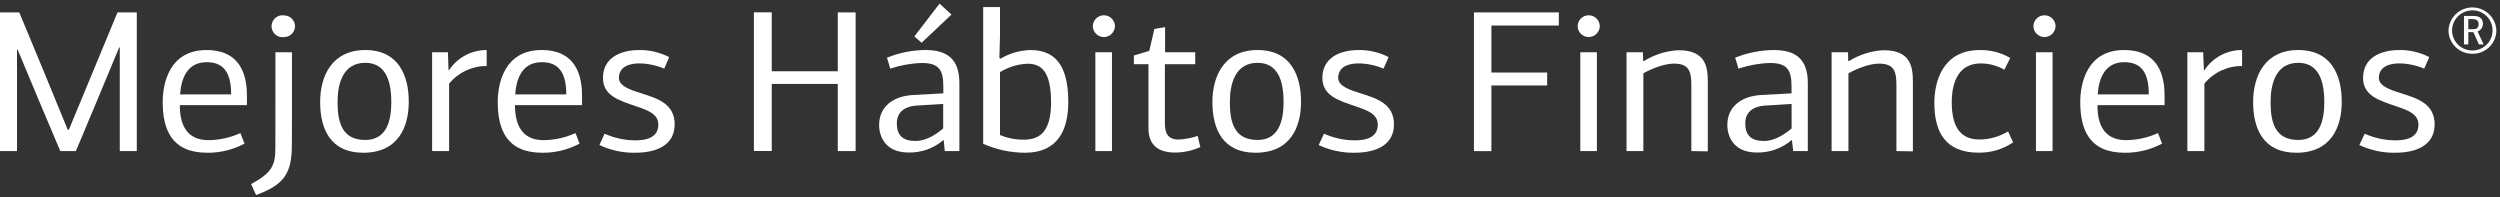 <?xml version="1.0" encoding="UTF-8"?>
<svg width="685px" height="54px" viewBox="0 0 685 54" version="1.1" xmlns="http://www.w3.org/2000/svg" xmlns:xlink="http://www.w3.org/1999/xlink">
    <rect x="0" y="0" width="685" height="54" fill="#333333" stroke="none"/>
    <title>bofa_bmh_art1_rgb_standalone_sp</title>
    <g id="Page-1" stroke="none" stroke-width="1" fill="none" fill-rule="evenodd">
        <g id="bofa_bmh_art1_rgb_standalone_sp" fill="#FFFFFF" fill-rule="nonzero">
            <path d="M550.81,15.88 L549.19,19.1 C547.209,17.965 544.963,17.372 542.68,17.38 C537.3,17.38 534.78,21.59 534.78,28.02 C534.78,33.62 536.4,38.22 542.35,38.22 C545.122,38.219 547.839,37.451 550.2,36 L551.6,39 C548.807,40.897 545.496,41.886 542.12,41.83 C533.12,41.83 530.01,36.28 530.01,28.19 C530.01,22.48 532.2,13.72 542.46,13.72 C545.389,13.658 548.278,14.406 550.81,15.88 L550.81,15.88 Z" id="Path"></path>
            <path d="M18.55,35.52 L18.88,35.52 C23.32,24.81 27.82,14 32.2,3.39 L37.48,3.39 L37.48,41.39 L32.82,41.39 L32.82,13 L32.65,13 C28.723,22.487 24.77,31.953 20.79,41.4 L16.52,41.4 C12.59,32.19 8.71,22.87 4.83,13.6 L4.66,13.6 C4.66,22.87 4.66,32.19 4.66,41.4 L0,41.4 L0,3.4 L5.28,3.4 C9.72,14 14.16,24.81 18.55,35.52 Z" id="Path"></path>
            <path d="M67.66,26.64 L67.66,28.8 L49.28,28.8 C49.23,33.85 50.97,38.4 57.09,38.4 C60.118,38.383 63.108,37.722 65.86,36.46 L67,39.35 C63.857,41.026 60.342,41.886 56.78,41.85 C47,41.85 44.58,35.46 44.58,27.92 C44.58,23.09 46.27,13.71 56.58,13.71 C67.55,13.71 67.66,23.31 67.66,26.64 Z M49.34,25.86 L63.34,25.86 C63.34,20.65 61.77,17.04 56.71,17.04 C51.42,17 49.68,21.26 49.34,25.86 L49.34,25.86 Z" id="Shape"></path>
            <path d="M75.47,14.32 L80,14.32 C80,38.07 80,39.63 79.94,41.18 C79.66,47.89 77.41,50.78 70.17,53.44 C69.66,52.44 69.27,51.44 68.82,50.44 C74.27,47.44 75.45,45.5 75.45,40.73 L75.47,14.32 Z M77.83,4.22 C79.487,4.22 80.83,5.563 80.83,7.22 C80.797,8.853 79.464,10.16 77.83,10.16 C76.668,10.326 75.516,9.798 74.882,8.811 C74.248,7.823 74.248,6.557 74.882,5.569 C75.516,4.582 76.668,4.054 77.83,4.22 Z" id="Shape"></path>
            <path d="M99.52,41.85 C90.52,41.85 87.72,35.3 87.72,27.97 C87.72,20.64 91.09,13.71 100.08,13.71 C109.24,13.71 112,20.76 112,27.86 C112,34.8 109.13,41.85 99.52,41.85 Z M100.08,17.21 C94.01,17.21 92.49,22.87 92.49,27.97 C92.49,33.35 93.62,38.35 100.08,38.35 C106.08,38.35 107.22,32.85 107.22,27.97 C107.22,23.09 106.15,17.21 100.08,17.21 Z" id="Shape"></path>
            <path d="M122.9,19.2 C122.9,19.2 122.9,19.2 123.01,19.26 C125.295,15.779 129.186,13.691 133.35,13.71 L133.35,18.09 C129.365,18.055 125.579,19.832 123.06,22.92 L123.06,41.4 L118.4,41.4 L118.4,14.32 L122.73,14.32 L122.9,19.2 Z" id="Path"></path>
            <path d="M159.48,26.64 L159.48,28.8 L141.1,28.8 C141.1,33.85 142.79,38.4 148.91,38.4 C151.938,38.383 154.928,37.722 157.68,36.46 L158.8,39.35 C155.657,41.026 152.142,41.886 148.58,41.85 C138.8,41.85 136.38,35.46 136.38,27.92 C136.38,23.09 138.07,13.71 148.38,13.71 C159.37,13.71 159.48,23.31 159.48,26.64 Z M141.16,25.86 L155.16,25.86 C155.16,20.65 153.59,17.04 148.53,17.04 C143.24,17 141.5,21.26 141.16,25.86 Z" id="Shape"></path>
            <path d="M165.66,36.63 C168.326,37.832 171.216,38.455 174.14,38.46 C177.63,38.46 180.38,37.41 180.38,34.13 C180.38,31.25 177.57,30.25 174.48,29.19 C169.7,27.53 165.21,26.31 165.21,21.31 C165.21,16.09 169.65,13.71 175.16,13.71 C178.011,13.678 180.826,14.344 183.36,15.65 L182,18.81 C179.829,17.887 177.499,17.398 175.14,17.37 C172.27,17.37 169.58,18.37 169.58,21.37 C169.58,23.7 173.17,24.75 175.42,25.47 C180.03,26.92 184.86,28.36 184.86,34.08 C184.86,39.51 180.31,41.85 174.01,41.85 C170.635,41.896 167.295,41.175 164.24,39.74 L165.66,36.63 Z" id="Path"></path>
            <path d="M229.55,41.4 L229.55,23 L211.46,23 C211.46,27 211.46,37.32 211.46,41.37 L206.57,41.37 L206.57,3.37 L211.46,3.37 C211.46,6.97 211.46,15.91 211.46,19.52 L229.55,19.52 L229.55,3.39 L234.44,3.39 L234.44,41.39 L229.55,41.4 Z" id="Path"></path>
            <path d="M262.87,22.75 L262.87,41.4 L258.87,41.4 L258.59,38.46 C258.558,38.427 258.515,38.406 258.47,38.4 C255.827,40.651 252.451,41.857 248.98,41.79 C242.62,41.79 240.88,37.46 240.88,34.24 C240.88,29.14 244.82,26.31 250.21,26.03 L258.47,25.58 L258.47,23.64 C258.47,19.2 257.29,17.26 252.57,17.26 C249.626,17.348 246.711,17.87 243.92,18.81 C243.64,17.81 243.36,16.81 243.02,15.81 C246.377,14.452 249.959,13.736 253.58,13.7 C259.44,13.71 262.87,16.09 262.87,22.75 Z M251.3,28.92 C247.59,29.14 245.73,30.92 245.73,33.8 C245.73,37.02 247.31,38.63 250.85,38.63 C253.21,38.63 255.85,37.41 258.43,35.19 L258.43,28.47 L251.3,28.92 Z M252.53,11.71 L250.53,9.99 L257.44,0.99 L260.7,3.99 L252.53,11.71 Z" id="Shape"></path>
            <path d="M274.11,16.09 C276.614,14.602 279.458,13.783 282.37,13.71 C290.37,13.71 292.71,19.76 292.71,27.97 C292.71,35.52 289.9,41.85 280.85,41.85 C276.902,41.829 273.001,40.995 269.39,39.4 L269.39,1.94 L274,1.94 L274,9.94 L273.83,15.88 L274.11,16.09 Z M274,19.76 L274,37 C276.081,37.866 278.316,38.298 280.57,38.27 C285.18,38.27 287.99,35.72 287.99,28.06 C287.99,19.46 285.29,17.46 281.47,17.46 C278.827,17.592 276.259,18.383 274,19.76 Z" id="Shape"></path>
            <path d="M302.43,10.16 C300.809,10.129 299.493,8.84 299.43,7.22 C299.43,5.544 300.789,4.185 302.465,4.185 C304.141,4.185 305.5,5.544 305.5,7.22 C305.425,8.862 304.074,10.156 302.43,10.16 Z M300.13,41.4 L300.13,14.32 L304.68,14.32 L304.68,41.4 L300.13,41.4 Z" id="Shape"></path>
            <path d="M319.23,7.44 L319.23,14.32 L327.49,14.32 L327.49,17.59 L319.18,17.59 L319.18,33.8 C319.18,36.41 319.91,38.24 323,38.24 C324.76,38.137 326.499,37.801 328.17,37.24 L328.9,40.3 C326.741,41.267 324.406,41.778 322.04,41.8 C317.15,41.8 314.68,39.58 314.68,35.14 L314.68,17.59 L310.68,17.59 L310.68,15.21 L314.9,13.93 L316.3,7.93 L319.23,7.44 Z" id="Path"></path>
            <path d="M344,41.85 C335,41.85 332.2,35.3 332.2,27.97 C332.2,20.64 335.57,13.71 344.57,13.71 C353.73,13.71 356.48,20.76 356.48,27.86 C356.49,34.8 353.62,41.85 344,41.85 Z M344.57,17.21 C338.5,17.21 336.98,22.87 336.98,27.97 C336.98,33.35 338.1,38.35 344.57,38.35 C350.52,38.35 351.7,32.85 351.7,27.97 C351.7,23.09 350.65,17.21 344.58,17.21 L344.57,17.21 Z" id="Shape"></path>
            <path d="M362.78,36.63 C365.449,37.832 368.343,38.455 371.27,38.46 C374.75,38.46 377.51,37.41 377.51,34.13 C377.51,31.25 374.7,30.25 371.6,29.19 C366.83,27.53 362.33,26.31 362.33,21.31 C362.33,16.09 366.77,13.71 372.28,13.71 C375.131,13.676 377.946,14.342 380.48,15.65 L379.08,18.81 C376.909,17.887 374.579,17.398 372.22,17.37 C369.36,17.37 366.66,18.37 366.66,21.37 C366.66,23.7 370.26,24.75 372.5,25.47 C377.11,26.92 381.95,28.36 381.95,34.08 C381.95,39.51 377.39,41.85 371.1,41.85 C367.722,41.898 364.378,41.176 361.32,39.74 L362.78,36.63 Z" id="Path"></path>
            <polygon id="Path" points="403.86 41.4 403.86 3.4 427.12 3.4 427.12 7 408.64 7 408.64 19.87 423.92 19.87 423.92 23.42 408.64 23.42 408.64 41.42"></polygon>
            <path d="M435.27,10.16 C433.649,10.129 432.333,8.84 432.27,7.22 C432.27,5.544 433.629,4.185 435.305,4.185 C436.981,4.185 438.34,5.544 438.34,7.22 C438.265,8.862 436.914,10.156 435.27,10.16 Z M433,41.4 L433,14.32 L437.55,14.32 L437.55,41.4 L433,41.4 Z" id="Shape"></path>
            <path d="M463.43,41.4 L463.43,23.53 C463.43,19.76 462.98,17.43 458.65,17.43 C456.06,17.43 452.65,18.76 450.28,20.09 L450.28,41.4 L445.67,41.4 L445.67,14.32 L450.16,14.32 L450.22,16.65 L450.39,16.76 C453.264,14.958 456.552,13.925 459.94,13.76 C467.42,13.76 467.94,18.42 467.94,22.47 L467.94,41.47 L463.43,41.4 Z" id="Path"></path>
            <path d="M495.34,22.75 L495.34,41.4 L491.34,41.4 L491,38.46 C490.968,38.427 490.925,38.406 490.88,38.4 C488.237,40.651 484.861,41.857 481.39,41.79 C475.04,41.79 473.29,37.46 473.29,34.24 C473.29,29.14 477.23,26.31 482.62,26.03 L490.88,25.58 L490.88,23.64 C490.88,19.2 489.7,17.26 484.98,17.26 C482.036,17.348 479.121,17.87 476.33,18.81 C476.05,17.81 475.77,16.81 475.43,15.81 C478.791,14.456 482.376,13.743 486,13.71 C491.92,13.71 495.34,16.09 495.34,22.75 Z M483.77,28.92 C480.06,29.14 478.2,30.92 478.2,33.8 C478.2,37.02 479.78,38.63 483.32,38.63 C485.68,38.63 488.32,37.41 490.9,35.19 L490.9,28.47 L483.77,28.92 Z" id="Shape"></path>
            <path d="M519.62,41.4 L519.62,23.53 C519.62,19.76 519.17,17.43 514.84,17.43 C512.26,17.43 508.84,18.76 506.47,20.09 L506.47,41.4 L501.86,41.4 L501.86,14.32 L506.36,14.32 L506.41,16.65 L506.58,16.76 C509.454,14.958 512.742,13.925 516.13,13.76 C523.61,13.76 524.13,18.42 524.13,22.47 L524.13,41.47 L519.62,41.4 Z" id="Path"></path>
            <path d="M560.16,10.16 C558.537,10.134 557.218,8.842 557.16,7.22 C557.16,5.544 558.519,4.185 560.195,4.185 C561.871,4.185 563.23,5.544 563.23,7.22 C563.155,8.862 561.804,10.156 560.16,10.16 Z M557.85,41.4 L557.85,14.32 L562.4,14.32 L562.4,41.4 L557.85,41.4 Z" id="Shape"></path>
            <path d="M593.09,26.64 L593.09,28.8 L574.71,28.8 C574.65,33.85 576.4,38.4 582.52,38.4 C585.548,38.383 588.537,37.721 591.29,36.46 L592.41,39.35 C589.263,41.028 585.746,41.887 582.18,41.85 C572.41,41.85 569.99,35.46 569.99,27.92 C569.99,23.09 571.68,13.71 581.99,13.71 C593,13.71 593.09,23.31 593.09,26.64 Z M574.77,25.86 L588.77,25.86 C588.77,20.65 587.2,17.04 582.14,17.04 C576.85,17 575.1,21.26 574.77,25.86 Z" id="Shape"></path>
            <path d="M603.87,19.2 C603.93,19.2 603.93,19.2 603.99,19.26 C606.275,15.779 610.166,13.691 614.33,13.71 L614.33,18.09 C610.331,18.043 606.528,19.821 604,22.92 L604,41.4 L599.34,41.4 L599.34,14.32 L603.67,14.32 L603.87,19.2 Z" id="Path"></path>
            <path d="M629.16,41.85 C620.16,41.85 617.36,35.3 617.36,27.97 C617.36,20.64 620.73,13.71 629.72,13.71 C638.88,13.71 641.64,20.76 641.64,27.86 C641.64,34.8 638.77,41.85 629.16,41.85 Z M629.72,17.21 C623.65,17.21 622.14,22.87 622.14,27.97 C622.14,33.35 623.26,38.35 629.72,38.35 C635.72,38.35 636.86,32.85 636.86,27.97 C636.86,23.09 635.79,17.21 629.72,17.21 L629.72,17.21 Z" id="Shape"></path>
            <path d="M647.93,36.63 C650.596,37.832 653.486,38.455 656.41,38.46 C659.9,38.46 662.65,37.41 662.65,34.13 C662.65,31.25 659.84,30.25 656.75,29.19 C651.98,27.53 647.48,26.31 647.48,21.31 C647.48,16.09 651.92,13.71 657.43,13.71 C660.281,13.678 663.096,14.344 665.63,15.65 L664.23,18.81 C662.059,17.887 659.729,17.398 657.37,17.37 C654.5,17.37 651.81,18.37 651.81,21.37 C651.81,23.7 655.4,24.75 657.65,25.47 C662.26,26.92 667.09,28.36 667.09,34.08 C667.09,39.51 662.54,41.85 656.25,41.85 C652.872,41.898 649.528,41.176 646.47,39.74 L647.93,36.63 Z" id="Path"></path>
            <path d="M677.76,5.23 L676.32,5.23 L676.32,8 L677.73,8 C678.46,8 679.14,7.73 679.14,6.64 C679.175,6.266 679.04,5.896 678.773,5.632 C678.505,5.369 678.133,5.239 677.76,5.28 L677.76,5.23 Z M679.22,12.17 L677.7,8.81 L676.32,8.81 L676.32,12.17 L675.13,12.17 L675.13,4.37 L677.84,4.37 C679.35,4.37 680.33,5.09 680.33,6.56 C680.295,7.48 679.724,8.294 678.87,8.64 L680.52,12.17 L679.22,12.17 Z M677.46,2.85 C675.986,2.834 674.567,3.405 673.514,4.437 C672.462,5.468 671.863,6.876 671.85,8.35 C671.866,9.821 672.466,11.225 673.518,12.253 C674.571,13.281 675.989,13.849 677.46,13.83 C680.498,13.83 682.96,11.368 682.96,8.33 C682.96,5.292 680.498,2.83 677.46,2.83 L677.46,2.85 Z M677.46,14.73 C675.74,14.762 674.078,14.107 672.843,12.909 C671.607,11.711 670.901,10.07 670.88,8.35 C671.018,4.824 673.916,2.036 677.445,2.036 C680.974,2.036 683.872,4.824 684.01,8.35 C683.992,10.066 683.29,11.704 682.061,12.901 C680.832,14.099 679.176,14.757 677.46,14.73" id="Shape"></path>
        </g>
    </g>
</svg>